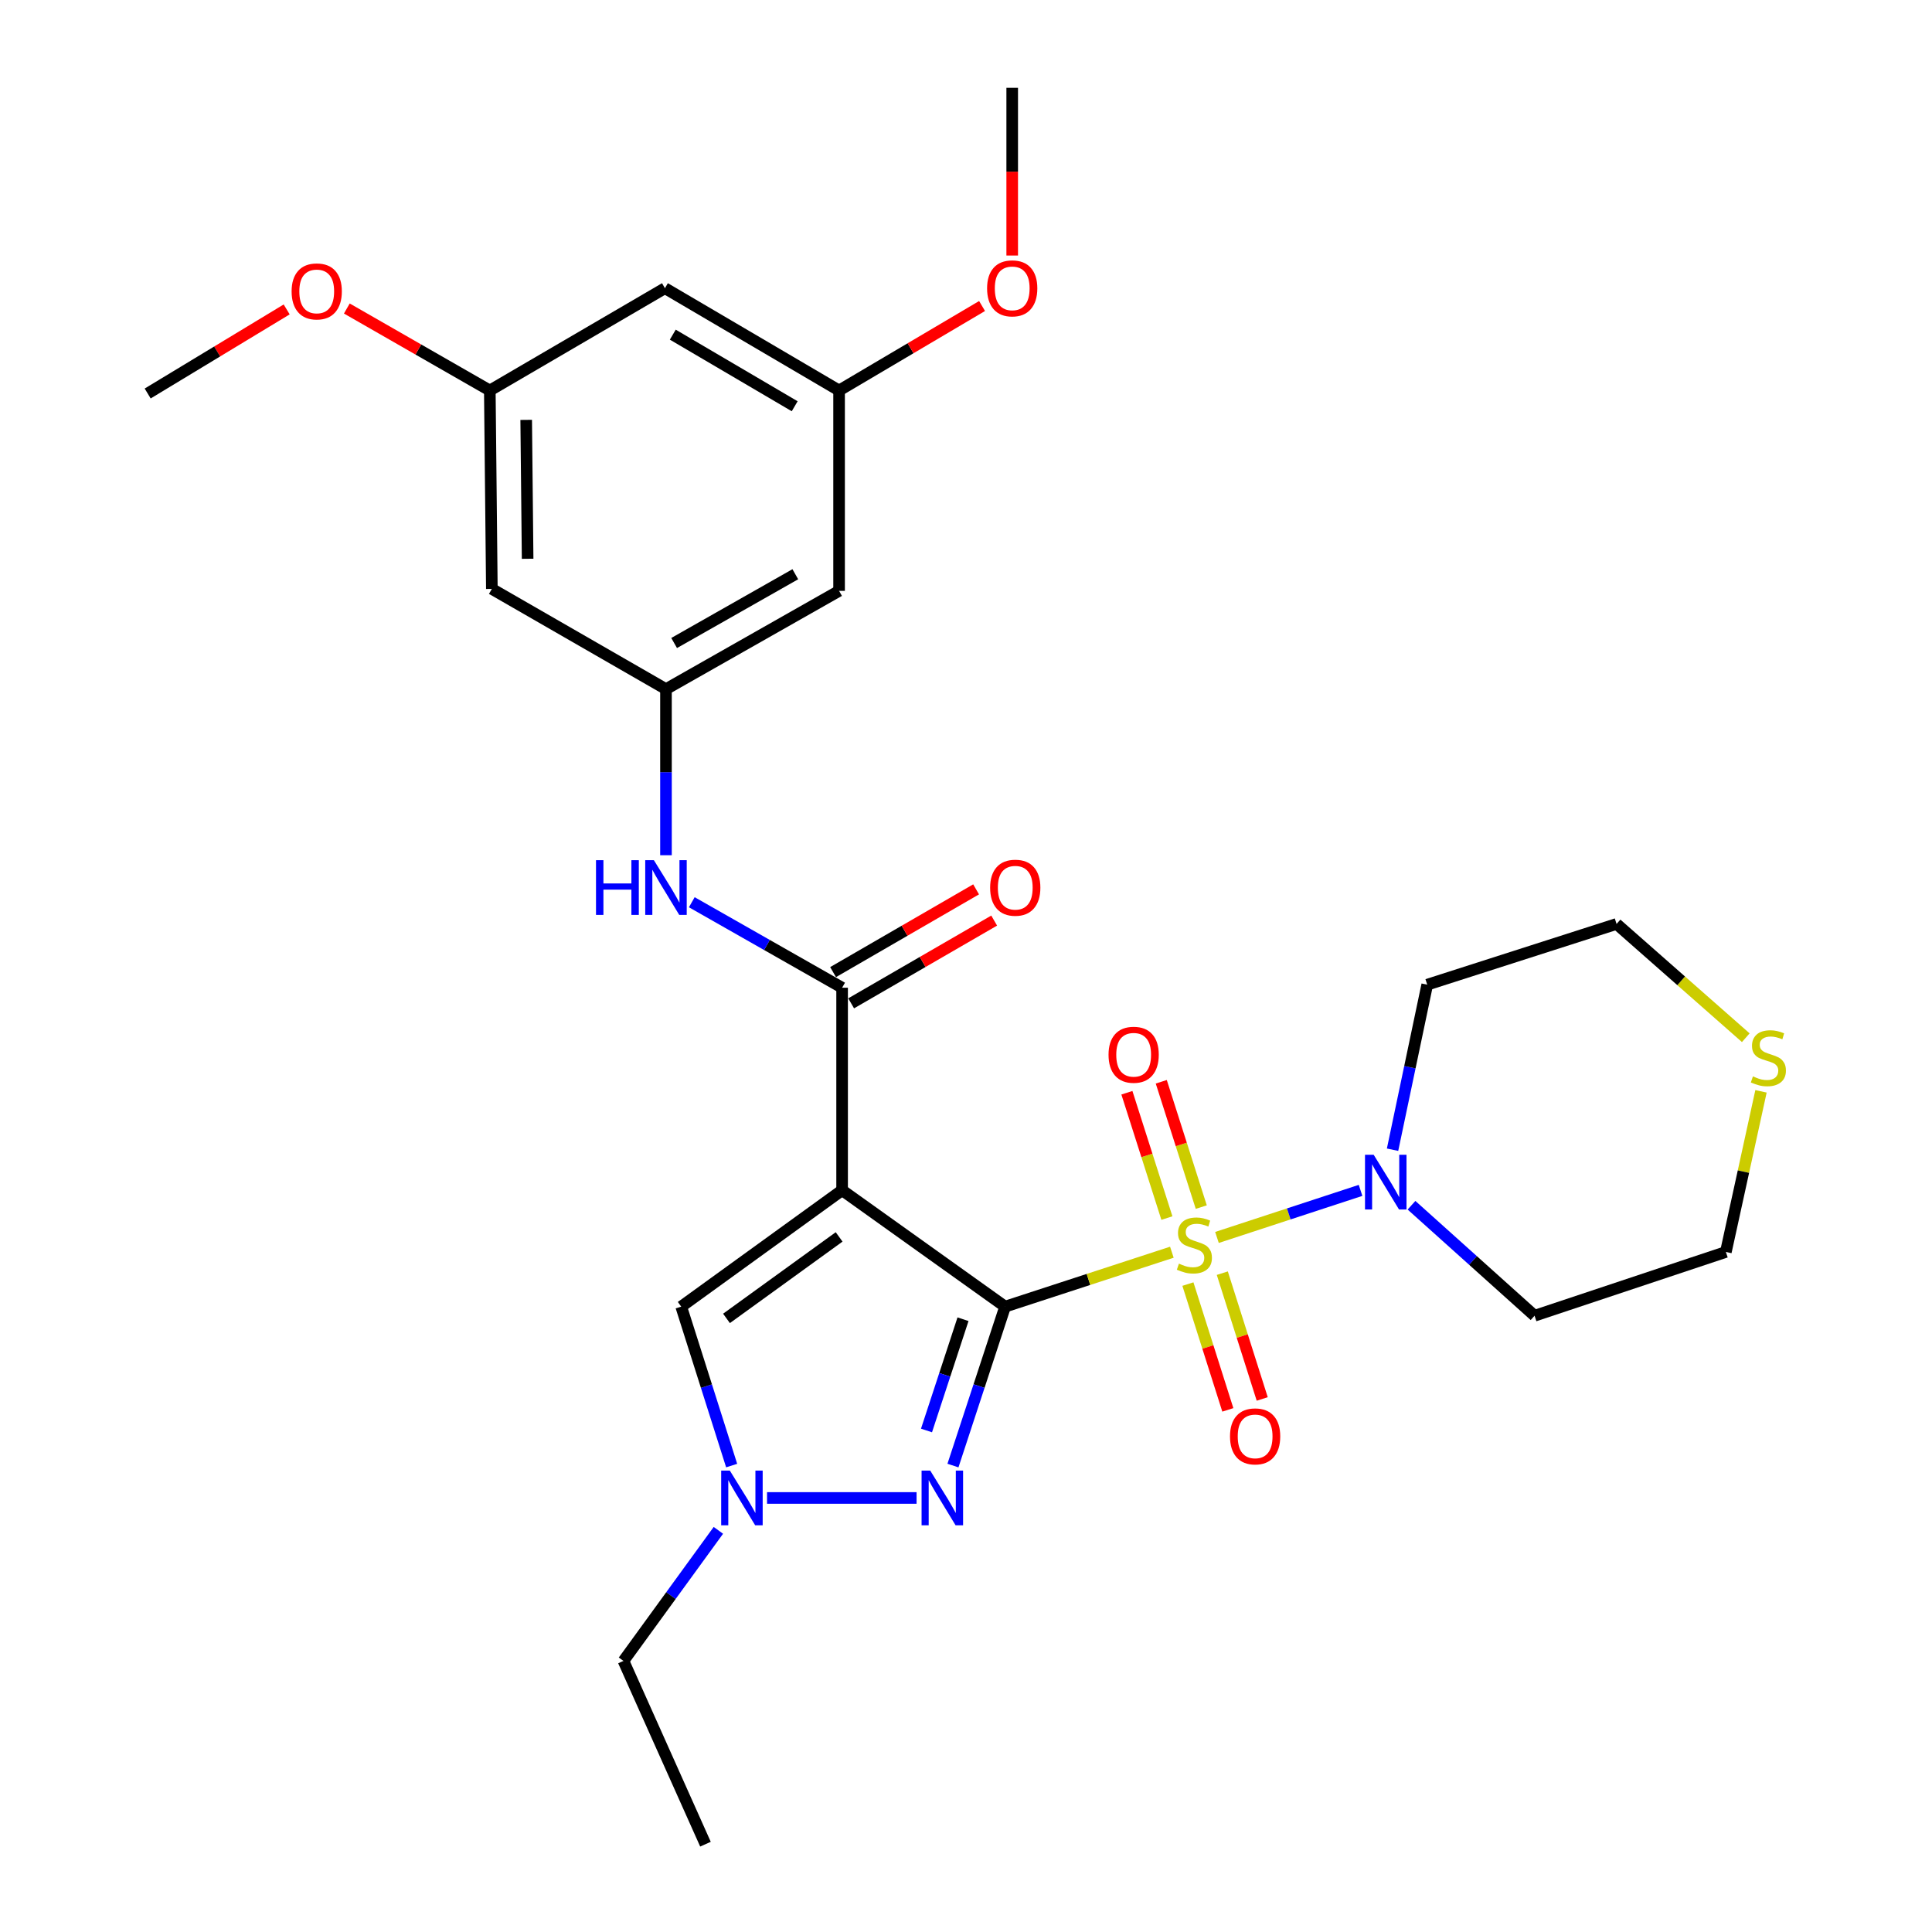 <?xml version='1.0' encoding='iso-8859-1'?>
<svg version='1.1' baseProfile='full'
              xmlns='http://www.w3.org/2000/svg'
                      xmlns:rdkit='http://www.rdkit.org/xml'
                      xmlns:xlink='http://www.w3.org/1999/xlink'
                  xml:space='preserve'
width='1000px' height='1000px' viewBox='0 0 1000 1000'>
<!-- END OF HEADER -->
<rect style='opacity:1.0;fill:#FFFFFF;stroke:none' width='1000' height='1000' x='0' y='0'> </rect>
<path class='bond-0' d='M 520.243,676.311 L 563.4,662.226' style='fill:none;fill-rule:evenodd;stroke:#000000;stroke-width:6px;stroke-linecap:butt;stroke-linejoin:miter;stroke-opacity:1' />
<path class='bond-0' d='M 563.4,662.226 L 606.557,648.14' style='fill:none;fill-rule:evenodd;stroke:#CCCC00;stroke-width:6px;stroke-linecap:butt;stroke-linejoin:miter;stroke-opacity:1' />
<path class='bond-1' d='M 520.243,676.311 L 435.875,616.054' style='fill:none;fill-rule:evenodd;stroke:#000000;stroke-width:6px;stroke-linecap:butt;stroke-linejoin:miter;stroke-opacity:1' />
<path class='bond-2' d='M 520.243,676.311 L 506.747,717.443' style='fill:none;fill-rule:evenodd;stroke:#000000;stroke-width:6px;stroke-linecap:butt;stroke-linejoin:miter;stroke-opacity:1' />
<path class='bond-2' d='M 506.747,717.443 L 493.25,758.574' style='fill:none;fill-rule:evenodd;stroke:#0000FF;stroke-width:6px;stroke-linecap:butt;stroke-linejoin:miter;stroke-opacity:1' />
<path class='bond-2' d='M 498.45,682.828 L 489.003,711.62' style='fill:none;fill-rule:evenodd;stroke:#000000;stroke-width:6px;stroke-linecap:butt;stroke-linejoin:miter;stroke-opacity:1' />
<path class='bond-2' d='M 489.003,711.62 L 479.555,740.412' style='fill:none;fill-rule:evenodd;stroke:#0000FF;stroke-width:6px;stroke-linecap:butt;stroke-linejoin:miter;stroke-opacity:1' />
<path class='bond-4' d='M 629.9,640.504 L 667.062,628.321' style='fill:none;fill-rule:evenodd;stroke:#CCCC00;stroke-width:6px;stroke-linecap:butt;stroke-linejoin:miter;stroke-opacity:1' />
<path class='bond-4' d='M 667.062,628.321 L 704.224,616.137' style='fill:none;fill-rule:evenodd;stroke:#0000FF;stroke-width:6px;stroke-linecap:butt;stroke-linejoin:miter;stroke-opacity:1' />
<path class='bond-9' d='M 614.861,664.638 L 625.193,697.194' style='fill:none;fill-rule:evenodd;stroke:#CCCC00;stroke-width:6px;stroke-linecap:butt;stroke-linejoin:miter;stroke-opacity:1' />
<path class='bond-9' d='M 625.193,697.194 L 635.526,729.75' style='fill:none;fill-rule:evenodd;stroke:#FF0000;stroke-width:6px;stroke-linecap:butt;stroke-linejoin:miter;stroke-opacity:1' />
<path class='bond-9' d='M 632.661,658.989 L 642.993,691.545' style='fill:none;fill-rule:evenodd;stroke:#CCCC00;stroke-width:6px;stroke-linecap:butt;stroke-linejoin:miter;stroke-opacity:1' />
<path class='bond-9' d='M 642.993,691.545 L 653.326,724.101' style='fill:none;fill-rule:evenodd;stroke:#FF0000;stroke-width:6px;stroke-linecap:butt;stroke-linejoin:miter;stroke-opacity:1' />
<path class='bond-10' d='M 621.777,624.792 L 611.423,592.358' style='fill:none;fill-rule:evenodd;stroke:#CCCC00;stroke-width:6px;stroke-linecap:butt;stroke-linejoin:miter;stroke-opacity:1' />
<path class='bond-10' d='M 611.423,592.358 L 601.07,559.924' style='fill:none;fill-rule:evenodd;stroke:#FF0000;stroke-width:6px;stroke-linecap:butt;stroke-linejoin:miter;stroke-opacity:1' />
<path class='bond-10' d='M 603.986,630.471 L 593.633,598.037' style='fill:none;fill-rule:evenodd;stroke:#CCCC00;stroke-width:6px;stroke-linecap:butt;stroke-linejoin:miter;stroke-opacity:1' />
<path class='bond-10' d='M 593.633,598.037 L 583.279,565.603' style='fill:none;fill-rule:evenodd;stroke:#FF0000;stroke-width:6px;stroke-linecap:butt;stroke-linejoin:miter;stroke-opacity:1' />
<path class='bond-3' d='M 435.875,616.054 L 435.875,511.246' style='fill:none;fill-rule:evenodd;stroke:#000000;stroke-width:6px;stroke-linecap:butt;stroke-linejoin:miter;stroke-opacity:1' />
<path class='bond-6' d='M 435.875,616.054 L 352.595,676.311' style='fill:none;fill-rule:evenodd;stroke:#000000;stroke-width:6px;stroke-linecap:butt;stroke-linejoin:miter;stroke-opacity:1' />
<path class='bond-6' d='M 434.33,640.222 L 376.034,682.402' style='fill:none;fill-rule:evenodd;stroke:#000000;stroke-width:6px;stroke-linecap:butt;stroke-linejoin:miter;stroke-opacity:1' />
<path class='bond-5' d='M 474.416,775.34 L 397.021,775.34' style='fill:none;fill-rule:evenodd;stroke:#0000FF;stroke-width:6px;stroke-linecap:butt;stroke-linejoin:miter;stroke-opacity:1' />
<path class='bond-7' d='M 435.875,511.246 L 396.973,489.12' style='fill:none;fill-rule:evenodd;stroke:#000000;stroke-width:6px;stroke-linecap:butt;stroke-linejoin:miter;stroke-opacity:1' />
<path class='bond-7' d='M 396.973,489.12 L 358.072,466.993' style='fill:none;fill-rule:evenodd;stroke:#0000FF;stroke-width:6px;stroke-linecap:butt;stroke-linejoin:miter;stroke-opacity:1' />
<path class='bond-11' d='M 440.551,519.328 L 477.566,497.911' style='fill:none;fill-rule:evenodd;stroke:#000000;stroke-width:6px;stroke-linecap:butt;stroke-linejoin:miter;stroke-opacity:1' />
<path class='bond-11' d='M 477.566,497.911 L 514.581,476.494' style='fill:none;fill-rule:evenodd;stroke:#FF0000;stroke-width:6px;stroke-linecap:butt;stroke-linejoin:miter;stroke-opacity:1' />
<path class='bond-11' d='M 431.198,503.164 L 468.213,481.747' style='fill:none;fill-rule:evenodd;stroke:#000000;stroke-width:6px;stroke-linecap:butt;stroke-linejoin:miter;stroke-opacity:1' />
<path class='bond-11' d='M 468.213,481.747 L 505.228,460.33' style='fill:none;fill-rule:evenodd;stroke:#FF0000;stroke-width:6px;stroke-linecap:butt;stroke-linejoin:miter;stroke-opacity:1' />
<path class='bond-18' d='M 730.591,623.829 L 762.438,652.425' style='fill:none;fill-rule:evenodd;stroke:#0000FF;stroke-width:6px;stroke-linecap:butt;stroke-linejoin:miter;stroke-opacity:1' />
<path class='bond-18' d='M 762.438,652.425 L 794.286,681.021' style='fill:none;fill-rule:evenodd;stroke:#000000;stroke-width:6px;stroke-linecap:butt;stroke-linejoin:miter;stroke-opacity:1' />
<path class='bond-19' d='M 720.786,595.092 L 729.757,552.381' style='fill:none;fill-rule:evenodd;stroke:#0000FF;stroke-width:6px;stroke-linecap:butt;stroke-linejoin:miter;stroke-opacity:1' />
<path class='bond-19' d='M 729.757,552.381 L 738.729,509.669' style='fill:none;fill-rule:evenodd;stroke:#000000;stroke-width:6px;stroke-linecap:butt;stroke-linejoin:miter;stroke-opacity:1' />
<path class='bond-20' d='M 371.832,792.107 L 347.269,825.897' style='fill:none;fill-rule:evenodd;stroke:#0000FF;stroke-width:6px;stroke-linecap:butt;stroke-linejoin:miter;stroke-opacity:1' />
<path class='bond-20' d='M 347.269,825.897 L 322.705,859.688' style='fill:none;fill-rule:evenodd;stroke:#000000;stroke-width:6px;stroke-linecap:butt;stroke-linejoin:miter;stroke-opacity:1' />
<path class='bond-28' d='M 378.703,758.582 L 365.649,717.447' style='fill:none;fill-rule:evenodd;stroke:#0000FF;stroke-width:6px;stroke-linecap:butt;stroke-linejoin:miter;stroke-opacity:1' />
<path class='bond-28' d='M 365.649,717.447 L 352.595,676.311' style='fill:none;fill-rule:evenodd;stroke:#000000;stroke-width:6px;stroke-linecap:butt;stroke-linejoin:miter;stroke-opacity:1' />
<path class='bond-8' d='M 344.71,442.665 L 344.71,399.678' style='fill:none;fill-rule:evenodd;stroke:#0000FF;stroke-width:6px;stroke-linecap:butt;stroke-linejoin:miter;stroke-opacity:1' />
<path class='bond-8' d='M 344.71,399.678 L 344.71,356.691' style='fill:none;fill-rule:evenodd;stroke:#000000;stroke-width:6px;stroke-linecap:butt;stroke-linejoin:miter;stroke-opacity:1' />
<path class='bond-12' d='M 344.71,356.691 L 434.308,305.834' style='fill:none;fill-rule:evenodd;stroke:#000000;stroke-width:6px;stroke-linecap:butt;stroke-linejoin:miter;stroke-opacity:1' />
<path class='bond-12' d='M 348.931,332.822 L 411.65,297.221' style='fill:none;fill-rule:evenodd;stroke:#000000;stroke-width:6px;stroke-linecap:butt;stroke-linejoin:miter;stroke-opacity:1' />
<path class='bond-13' d='M 344.71,356.691 L 254.583,304.817' style='fill:none;fill-rule:evenodd;stroke:#000000;stroke-width:6px;stroke-linecap:butt;stroke-linejoin:miter;stroke-opacity:1' />
<path class='bond-14' d='M 434.308,305.834 L 434.308,202.116' style='fill:none;fill-rule:evenodd;stroke:#000000;stroke-width:6px;stroke-linecap:butt;stroke-linejoin:miter;stroke-opacity:1' />
<path class='bond-15' d='M 254.583,304.817 L 253.525,202.116' style='fill:none;fill-rule:evenodd;stroke:#000000;stroke-width:6px;stroke-linecap:butt;stroke-linejoin:miter;stroke-opacity:1' />
<path class='bond-15' d='M 273.099,289.219 L 272.358,217.328' style='fill:none;fill-rule:evenodd;stroke:#000000;stroke-width:6px;stroke-linecap:butt;stroke-linejoin:miter;stroke-opacity:1' />
<path class='bond-22' d='M 434.308,202.116 L 471.311,180.253' style='fill:none;fill-rule:evenodd;stroke:#000000;stroke-width:6px;stroke-linecap:butt;stroke-linejoin:miter;stroke-opacity:1' />
<path class='bond-22' d='M 471.311,180.253 L 508.314,158.391' style='fill:none;fill-rule:evenodd;stroke:#FF0000;stroke-width:6px;stroke-linecap:butt;stroke-linejoin:miter;stroke-opacity:1' />
<path class='bond-30' d='M 434.308,202.116 L 344.171,149.172' style='fill:none;fill-rule:evenodd;stroke:#000000;stroke-width:6px;stroke-linecap:butt;stroke-linejoin:miter;stroke-opacity:1' />
<path class='bond-30' d='M 411.329,210.277 L 348.233,173.217' style='fill:none;fill-rule:evenodd;stroke:#000000;stroke-width:6px;stroke-linecap:butt;stroke-linejoin:miter;stroke-opacity:1' />
<path class='bond-16' d='M 253.525,202.116 L 344.171,149.172' style='fill:none;fill-rule:evenodd;stroke:#000000;stroke-width:6px;stroke-linecap:butt;stroke-linejoin:miter;stroke-opacity:1' />
<path class='bond-21' d='M 253.525,202.116 L 216.522,180.9' style='fill:none;fill-rule:evenodd;stroke:#000000;stroke-width:6px;stroke-linecap:butt;stroke-linejoin:miter;stroke-opacity:1' />
<path class='bond-21' d='M 216.522,180.9 L 179.52,159.683' style='fill:none;fill-rule:evenodd;stroke:#FF0000;stroke-width:6px;stroke-linecap:butt;stroke-linejoin:miter;stroke-opacity:1' />
<path class='bond-17' d='M 903.612,537.115 L 870.171,507.674' style='fill:none;fill-rule:evenodd;stroke:#CCCC00;stroke-width:6px;stroke-linecap:butt;stroke-linejoin:miter;stroke-opacity:1' />
<path class='bond-17' d='M 870.171,507.674 L 836.73,478.233' style='fill:none;fill-rule:evenodd;stroke:#000000;stroke-width:6px;stroke-linecap:butt;stroke-linejoin:miter;stroke-opacity:1' />
<path class='bond-29' d='M 911.491,564.868 L 902.398,606.438' style='fill:none;fill-rule:evenodd;stroke:#CCCC00;stroke-width:6px;stroke-linecap:butt;stroke-linejoin:miter;stroke-opacity:1' />
<path class='bond-29' d='M 902.398,606.438 L 893.304,648.008' style='fill:none;fill-rule:evenodd;stroke:#000000;stroke-width:6px;stroke-linecap:butt;stroke-linejoin:miter;stroke-opacity:1' />
<path class='bond-24' d='M 794.286,681.021 L 893.304,648.008' style='fill:none;fill-rule:evenodd;stroke:#000000;stroke-width:6px;stroke-linecap:butt;stroke-linejoin:miter;stroke-opacity:1' />
<path class='bond-23' d='M 738.729,509.669 L 836.73,478.233' style='fill:none;fill-rule:evenodd;stroke:#000000;stroke-width:6px;stroke-linecap:butt;stroke-linejoin:miter;stroke-opacity:1' />
<path class='bond-27' d='M 322.705,859.688 L 365.149,954.545' style='fill:none;fill-rule:evenodd;stroke:#000000;stroke-width:6px;stroke-linecap:butt;stroke-linejoin:miter;stroke-opacity:1' />
<path class='bond-25' d='M 148.381,160.158 L 112.409,181.915' style='fill:none;fill-rule:evenodd;stroke:#FF0000;stroke-width:6px;stroke-linecap:butt;stroke-linejoin:miter;stroke-opacity:1' />
<path class='bond-25' d='M 112.409,181.915 L 76.436,203.672' style='fill:none;fill-rule:evenodd;stroke:#000000;stroke-width:6px;stroke-linecap:butt;stroke-linejoin:miter;stroke-opacity:1' />
<path class='bond-26' d='M 523.916,132.26 L 523.916,88.857' style='fill:none;fill-rule:evenodd;stroke:#FF0000;stroke-width:6px;stroke-linecap:butt;stroke-linejoin:miter;stroke-opacity:1' />
<path class='bond-26' d='M 523.916,88.857 L 523.916,45.455' style='fill:none;fill-rule:evenodd;stroke:#000000;stroke-width:6px;stroke-linecap:butt;stroke-linejoin:miter;stroke-opacity:1' />
<path  class='atom-1' d='M 610.214 654.056
Q 610.534 654.176, 611.854 654.736
Q 613.174 655.296, 614.614 655.656
Q 616.094 655.976, 617.534 655.976
Q 620.214 655.976, 621.774 654.696
Q 623.334 653.376, 623.334 651.096
Q 623.334 649.536, 622.534 648.576
Q 621.774 647.616, 620.574 647.096
Q 619.374 646.576, 617.374 645.976
Q 614.854 645.216, 613.334 644.496
Q 611.854 643.776, 610.774 642.256
Q 609.734 640.736, 609.734 638.176
Q 609.734 634.616, 612.134 632.416
Q 614.574 630.216, 619.374 630.216
Q 622.654 630.216, 626.374 631.776
L 625.454 634.856
Q 622.054 633.456, 619.494 633.456
Q 616.734 633.456, 615.214 634.616
Q 613.694 635.736, 613.734 637.696
Q 613.734 639.216, 614.494 640.136
Q 615.294 641.056, 616.414 641.576
Q 617.574 642.096, 619.494 642.696
Q 622.054 643.496, 623.574 644.296
Q 625.094 645.096, 626.174 646.736
Q 627.294 648.336, 627.294 651.096
Q 627.294 655.016, 624.654 657.136
Q 622.054 659.216, 617.694 659.216
Q 615.174 659.216, 613.254 658.656
Q 611.374 658.136, 609.134 657.216
L 610.214 654.056
' fill='#CCCC00'/>
<path  class='atom-3' d='M 481.489 761.18
L 490.769 776.18
Q 491.689 777.66, 493.169 780.34
Q 494.649 783.02, 494.729 783.18
L 494.729 761.18
L 498.489 761.18
L 498.489 789.5
L 494.609 789.5
L 484.649 773.1
Q 483.489 771.18, 482.249 768.98
Q 481.049 766.78, 480.689 766.1
L 480.689 789.5
L 477.009 789.5
L 477.009 761.18
L 481.489 761.18
' fill='#0000FF'/>
<path  class='atom-5' d='M 711.003 597.702
L 720.283 612.702
Q 721.203 614.182, 722.683 616.862
Q 724.163 619.542, 724.243 619.702
L 724.243 597.702
L 728.003 597.702
L 728.003 626.022
L 724.123 626.022
L 714.163 609.622
Q 713.003 607.702, 711.763 605.502
Q 710.563 603.302, 710.203 602.622
L 710.203 626.022
L 706.523 626.022
L 706.523 597.702
L 711.003 597.702
' fill='#0000FF'/>
<path  class='atom-6' d='M 377.761 761.18
L 387.041 776.18
Q 387.961 777.66, 389.441 780.34
Q 390.921 783.02, 391.001 783.18
L 391.001 761.18
L 394.761 761.18
L 394.761 789.5
L 390.881 789.5
L 380.921 773.1
Q 379.761 771.18, 378.521 768.98
Q 377.321 766.78, 376.961 766.1
L 376.961 789.5
L 373.281 789.5
L 373.281 761.18
L 377.761 761.18
' fill='#0000FF'/>
<path  class='atom-8' d='M 308.49 445.233
L 312.33 445.233
L 312.33 457.273
L 326.81 457.273
L 326.81 445.233
L 330.65 445.233
L 330.65 473.553
L 326.81 473.553
L 326.81 460.473
L 312.33 460.473
L 312.33 473.553
L 308.49 473.553
L 308.49 445.233
' fill='#0000FF'/>
<path  class='atom-8' d='M 338.45 445.233
L 347.73 460.233
Q 348.65 461.713, 350.13 464.393
Q 351.61 467.073, 351.69 467.233
L 351.69 445.233
L 355.45 445.233
L 355.45 473.553
L 351.57 473.553
L 341.61 457.153
Q 340.45 455.233, 339.21 453.033
Q 338.01 450.833, 337.65 450.153
L 337.65 473.553
L 333.97 473.553
L 333.97 445.233
L 338.45 445.233
' fill='#0000FF'/>
<path  class='atom-10' d='M 636.65 743.465
Q 636.65 736.665, 640.01 732.865
Q 643.37 729.065, 649.65 729.065
Q 655.93 729.065, 659.29 732.865
Q 662.65 736.665, 662.65 743.465
Q 662.65 750.345, 659.25 754.265
Q 655.85 758.145, 649.65 758.145
Q 643.41 758.145, 640.01 754.265
Q 636.65 750.385, 636.65 743.465
M 649.65 754.945
Q 653.97 754.945, 656.29 752.065
Q 658.65 749.145, 658.65 743.465
Q 658.65 737.905, 656.29 735.105
Q 653.97 732.265, 649.65 732.265
Q 645.33 732.265, 642.97 735.065
Q 640.65 737.865, 640.65 743.465
Q 640.65 749.185, 642.97 752.065
Q 645.33 754.945, 649.65 754.945
' fill='#FF0000'/>
<path  class='atom-11' d='M 573.778 545.937
Q 573.778 539.137, 577.138 535.337
Q 580.498 531.537, 586.778 531.537
Q 593.058 531.537, 596.418 535.337
Q 599.778 539.137, 599.778 545.937
Q 599.778 552.817, 596.378 556.737
Q 592.978 560.617, 586.778 560.617
Q 580.538 560.617, 577.138 556.737
Q 573.778 552.857, 573.778 545.937
M 586.778 557.417
Q 591.098 557.417, 593.418 554.537
Q 595.778 551.617, 595.778 545.937
Q 595.778 540.377, 593.418 537.577
Q 591.098 534.737, 586.778 534.737
Q 582.458 534.737, 580.098 537.537
Q 577.778 540.337, 577.778 545.937
Q 577.778 551.657, 580.098 554.537
Q 582.458 557.417, 586.778 557.417
' fill='#FF0000'/>
<path  class='atom-12' d='M 512.493 459.473
Q 512.493 452.673, 515.853 448.873
Q 519.213 445.073, 525.493 445.073
Q 531.773 445.073, 535.133 448.873
Q 538.493 452.673, 538.493 459.473
Q 538.493 466.353, 535.093 470.273
Q 531.693 474.153, 525.493 474.153
Q 519.253 474.153, 515.853 470.273
Q 512.493 466.393, 512.493 459.473
M 525.493 470.953
Q 529.813 470.953, 532.133 468.073
Q 534.493 465.153, 534.493 459.473
Q 534.493 453.913, 532.133 451.113
Q 529.813 448.273, 525.493 448.273
Q 521.173 448.273, 518.813 451.073
Q 516.493 453.873, 516.493 459.473
Q 516.493 465.193, 518.813 468.073
Q 521.173 470.953, 525.493 470.953
' fill='#FF0000'/>
<path  class='atom-18' d='M 907.309 557.133
Q 907.629 557.253, 908.949 557.813
Q 910.269 558.373, 911.709 558.733
Q 913.189 559.053, 914.629 559.053
Q 917.309 559.053, 918.869 557.773
Q 920.429 556.453, 920.429 554.173
Q 920.429 552.613, 919.629 551.653
Q 918.869 550.693, 917.669 550.173
Q 916.469 549.653, 914.469 549.053
Q 911.949 548.293, 910.429 547.573
Q 908.949 546.853, 907.869 545.333
Q 906.829 543.813, 906.829 541.253
Q 906.829 537.693, 909.229 535.493
Q 911.669 533.293, 916.469 533.293
Q 919.749 533.293, 923.469 534.853
L 922.549 537.933
Q 919.149 536.533, 916.589 536.533
Q 913.829 536.533, 912.309 537.693
Q 910.789 538.813, 910.829 540.773
Q 910.829 542.293, 911.589 543.213
Q 912.389 544.133, 913.509 544.653
Q 914.669 545.173, 916.589 545.773
Q 919.149 546.573, 920.669 547.373
Q 922.189 548.173, 923.269 549.813
Q 924.389 551.413, 924.389 554.173
Q 924.389 558.093, 921.749 560.213
Q 919.149 562.293, 914.789 562.293
Q 912.269 562.293, 910.349 561.733
Q 908.469 561.213, 906.229 560.293
L 907.309 557.133
' fill='#CCCC00'/>
<path  class='atom-22' d='M 150.938 150.829
Q 150.938 144.029, 154.298 140.229
Q 157.658 136.429, 163.938 136.429
Q 170.218 136.429, 173.578 140.229
Q 176.938 144.029, 176.938 150.829
Q 176.938 157.709, 173.538 161.629
Q 170.138 165.509, 163.938 165.509
Q 157.698 165.509, 154.298 161.629
Q 150.938 157.749, 150.938 150.829
M 163.938 162.309
Q 168.258 162.309, 170.578 159.429
Q 172.938 156.509, 172.938 150.829
Q 172.938 145.269, 170.578 142.469
Q 168.258 139.629, 163.938 139.629
Q 159.618 139.629, 157.258 142.429
Q 154.938 145.229, 154.938 150.829
Q 154.938 156.549, 157.258 159.429
Q 159.618 162.309, 163.938 162.309
' fill='#FF0000'/>
<path  class='atom-23' d='M 510.916 149.252
Q 510.916 142.452, 514.276 138.652
Q 517.636 134.852, 523.916 134.852
Q 530.196 134.852, 533.556 138.652
Q 536.916 142.452, 536.916 149.252
Q 536.916 156.132, 533.516 160.052
Q 530.116 163.932, 523.916 163.932
Q 517.676 163.932, 514.276 160.052
Q 510.916 156.172, 510.916 149.252
M 523.916 160.732
Q 528.236 160.732, 530.556 157.852
Q 532.916 154.932, 532.916 149.252
Q 532.916 143.692, 530.556 140.892
Q 528.236 138.052, 523.916 138.052
Q 519.596 138.052, 517.236 140.852
Q 514.916 143.652, 514.916 149.252
Q 514.916 154.972, 517.236 157.852
Q 519.596 160.732, 523.916 160.732
' fill='#FF0000'/>
</svg>
